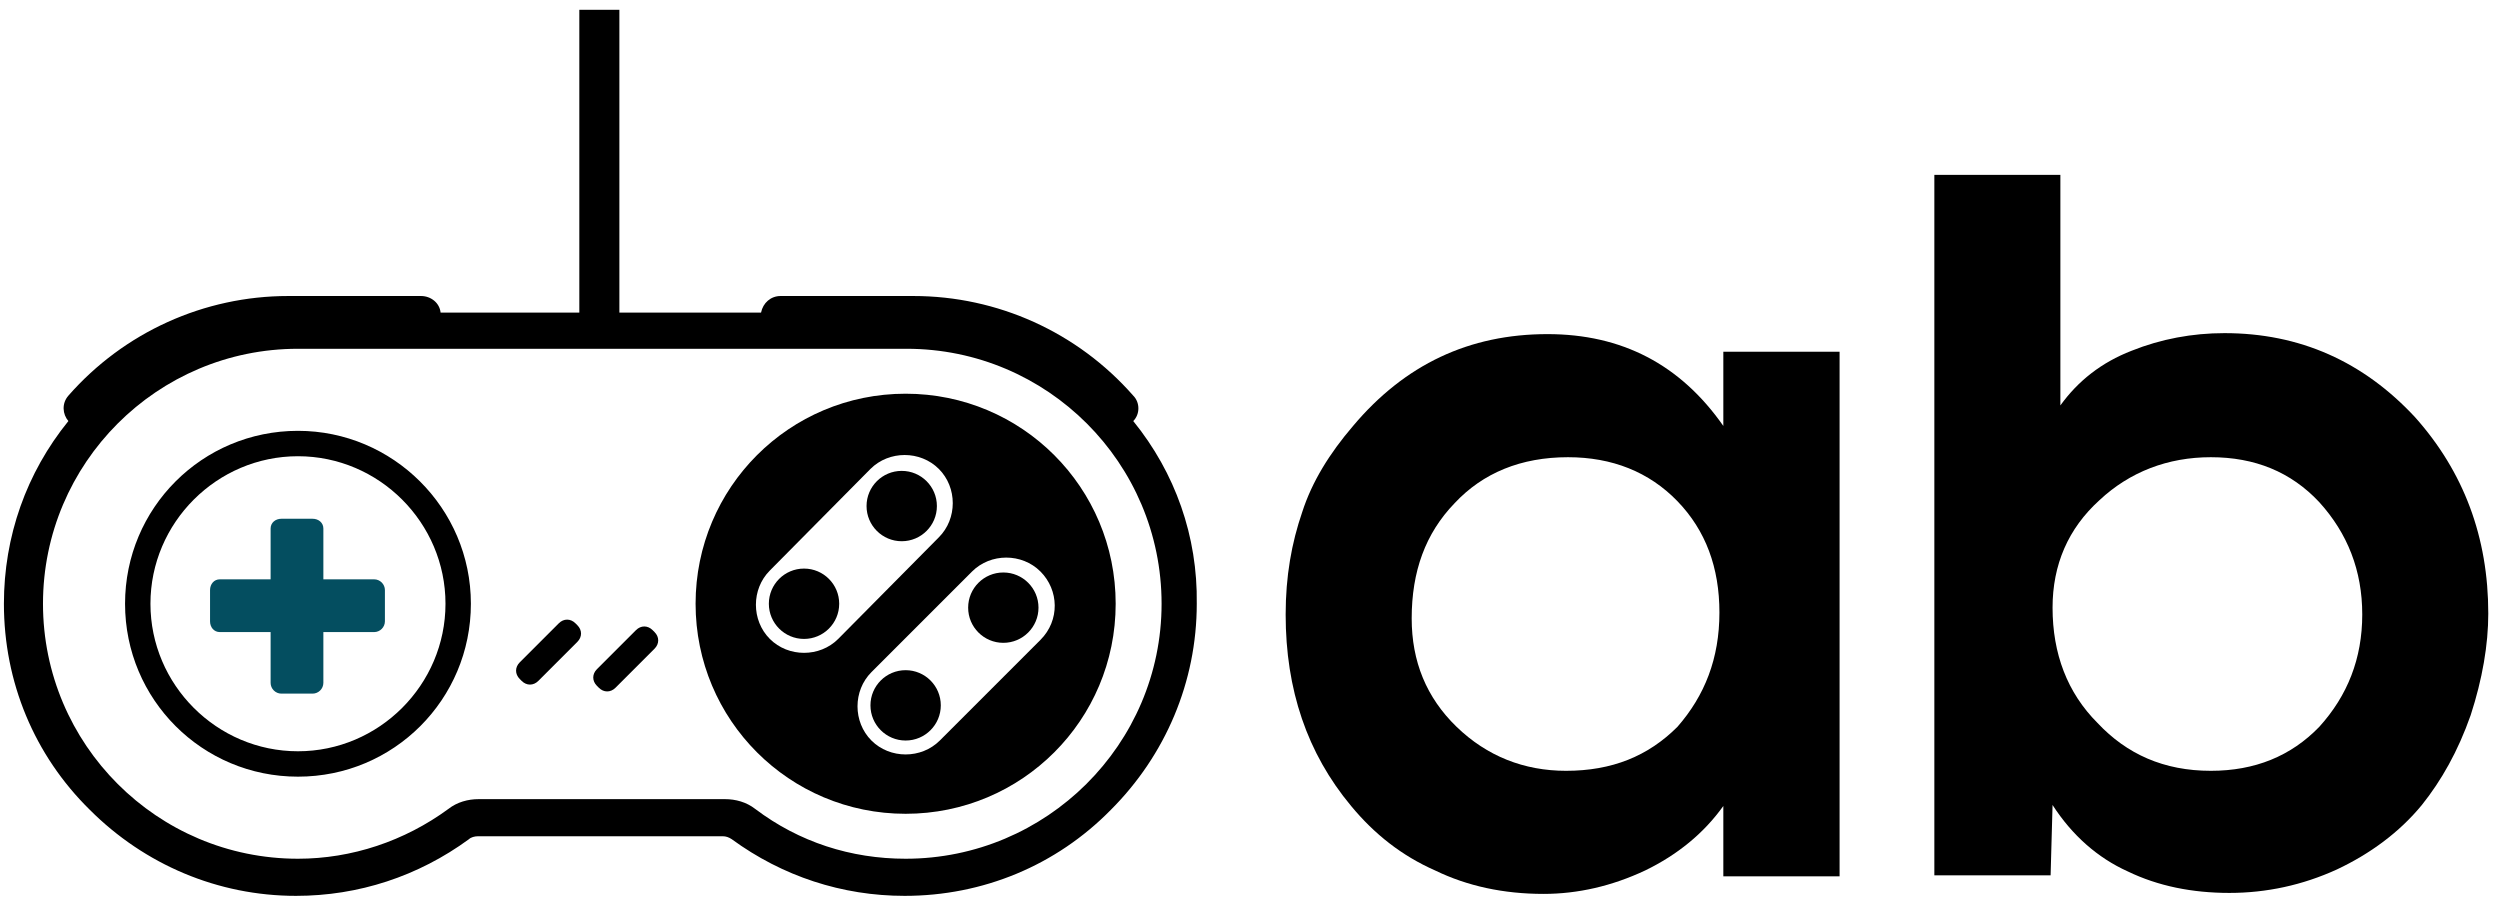 <?xml version="1.0" encoding="utf-8"?>
<!-- Generator: Adobe Illustrator 23.0.0, SVG Export Plug-In . SVG Version: 6.00 Build 0)  -->
<svg version="1.1" id="Calque_1" xmlns="http://www.w3.org/2000/svg" xmlns:xlink="http://www.w3.org/1999/xlink" x="0px" y="0px"
	 viewBox="0 0 255.9 93.2" style="enable-background:new 0 0 255.9 93.2;" xml:space="preserve">
<style type="text/css">
	.st0{fill:#044E60;}
</style>
<g>
	<path d="M116,43.1c0.7-0.7,0.7-1.9,0-2.6c-5.7-6.5-13.9-10.2-22.5-10.2l-13.6,0c-1,0-1.8,0.7-2,1.7l-14.5,0v-31h-4.1v31l-14.2,0
		c-0.1-1-1-1.7-2-1.7l-13.6,0c-8.6,0-16.8,3.7-22.5,10.2c-0.7,0.8-0.6,1.9,0,2.6c-4.3,5.3-6.6,11.8-6.6,18.7c0,8,3.1,15.5,8.8,21.1
		c5.6,5.6,13.1,8.8,21.1,8.8c6.4,0,12.5-2,17.7-5.8c0.2-0.2,0.6-0.3,0.9-0.3h25.1c0.3,0,0.6,0.1,0.9,0.3c5.2,3.8,11.3,5.8,17.7,5.8
		c8,0,15.5-3.1,21.1-8.8c5.6-5.6,8.8-13.1,8.8-21.1C122.6,54.9,120.3,48.4,116,43.1z M92.7,87.9c-5.6,0-10.9-1.7-15.4-5.1
		c-0.9-0.7-2-1-3.1-1H49c-1.1,0-2.2,0.3-3.1,1c-4.5,3.3-9.9,5.1-15.4,5.1c-14.4,0-26.1-11.7-26.1-26.1c0-14.4,11.7-26.1,26.1-26.1
		l62.3,0c14.4,0,26.1,11.7,26.1,26.1S107.1,87.9,92.7,87.9z"/>
	<path d="M30.5,44.1c-9.8,0-17.7,7.9-17.7,17.7s7.9,17.7,17.7,17.7s17.7-7.9,17.7-17.7S40.2,44.1,30.5,44.1z M30.5,76.9
		c-8.3,0-15.1-6.8-15.1-15.1s6.8-15.1,15.1-15.1s15.1,6.8,15.1,15.1S38.8,76.9,30.5,76.9z"/>
	<path d="M58.9,63.8c-0.5-0.5-1.2-0.5-1.7,0l-4,4c-0.5,0.5-0.5,1.2,0,1.7l0.2,0.2c0.5,0.5,1.2,0.5,1.7,0l4-4c0.5-0.5,0.5-1.2,0-1.7
		L58.9,63.8z"/>
	<path d="M66.8,64.5c-0.5-0.5-1.2-0.5-1.7,0l-4,4c-0.5,0.5-0.5,1.2,0,1.7l0.2,0.2c0.5,0.5,1.2,0.5,1.7,0l4-4c0.5-0.5,0.5-1.2,0-1.7
		L66.8,64.5z"/>
	<path class="st0" d="M38.3,59.3h-5.2v-5.2c0-0.6-0.5-1-1.1-1h-3.2c-0.6,0-1.1,0.4-1.1,1v5.2h-5.2c-0.6,0-1,0.5-1,1.1v3.2
		c0,0.6,0.4,1.1,1,1.1h5.2v5.2c0,0.6,0.5,1.1,1.1,1.1H32c0.6,0,1.1-0.5,1.1-1.1v-5.2h5.2c0.6,0,1.1-0.5,1.1-1.1v-3.2
		C39.4,59.8,38.9,59.3,38.3,59.3z"/>
	<path d="M92.7,40.3c-11.9,0-21.5,9.6-21.5,21.5s9.6,21.5,21.5,21.5s21.5-9.6,21.5-21.5S104.6,40.3,92.7,40.3z M78.8,65.4L78.8,65.4
		c-1.9-1.9-1.9-5.1,0-7L89.1,48c1.9-1.9,5.1-1.9,7,0l0,0c1.9,1.9,1.9,5.1,0,7L85.8,65.4C83.9,67.3,80.7,67.3,78.8,65.4z M106.5,65.5
		L96.2,75.8c-1.9,1.9-5.1,1.9-7,0l0,0c-1.9-1.9-1.9-5.1,0-7l10.3-10.3c1.9-1.9,5.1-1.9,7,0S108.5,63.5,106.5,65.5z"/>
	<circle cx="82.3" cy="61.8" r="3.6"/>
	<circle cx="92.3" cy="51.8" r="3.6"/>
	<circle cx="92.7" cy="72.2" r="3.6"/>
	<circle cx="102.7" cy="62.2" r="3.6"/>
</g>
<g>
	<path d="M188.3,89.7h-11.9v-7.2c-2,2.8-4.7,5-8,6.6c-3.4,1.6-6.9,2.4-10.4,2.4c-4.1,0-7.8-0.8-11.1-2.4c-3.4-1.5-6.2-3.7-8.6-6.6
		c-4.5-5.4-6.7-11.9-6.7-19.6c0-3.9,0.6-7.3,1.7-10.5c1-3.1,2.8-6,5.2-8.8c5.3-6.3,11.9-9.4,19.9-9.4c7.6,0,13.6,3.1,18,9.4v-7.6
		h11.9V89.7z M176,62.7c0-4.6-1.4-8.4-4.3-11.4c-2.9-3-6.7-4.5-11.2-4.5c-4.8,0-8.7,1.6-11.6,4.7c-3,3.1-4.4,7-4.4,11.8
		c0,4.4,1.5,8.1,4.6,11.1c3.1,3,6.9,4.5,11.2,4.5c4.7,0,8.4-1.5,11.4-4.5C174.5,71.2,176,67.4,176,62.7z"/>
	<path d="M254.7,62.8c0,3.2-0.6,6.7-1.8,10.4c-1.3,3.7-3,6.7-5,9.2c-2.3,2.8-5.3,5-8.7,6.6c-3.5,1.6-7.2,2.4-11,2.4
		c-3.8,0-7.3-0.7-10.4-2.2c-3.1-1.4-5.7-3.7-7.7-6.8l-0.2,7.2H198V17.9h12.9v23.6c1.8-2.5,4.2-4.4,7.3-5.6c3-1.2,6.2-1.8,9.5-1.8
		c7.7,0,14.2,2.9,19.5,8.6C252.2,48.3,254.7,55,254.7,62.8z M241.8,62.9c0-4.5-1.5-8.3-4.4-11.5c-2.9-3.1-6.6-4.6-11.1-4.6
		c-4.4,0-8.3,1.5-11.4,4.4c-3.2,2.9-4.8,6.6-4.8,11c0,4.7,1.5,8.7,4.6,11.8c3,3.2,6.8,4.9,11.6,4.9c4.5,0,8.2-1.5,11.1-4.5
		C240.3,71.2,241.8,67.4,241.8,62.9z"/>
</g>
</svg>
